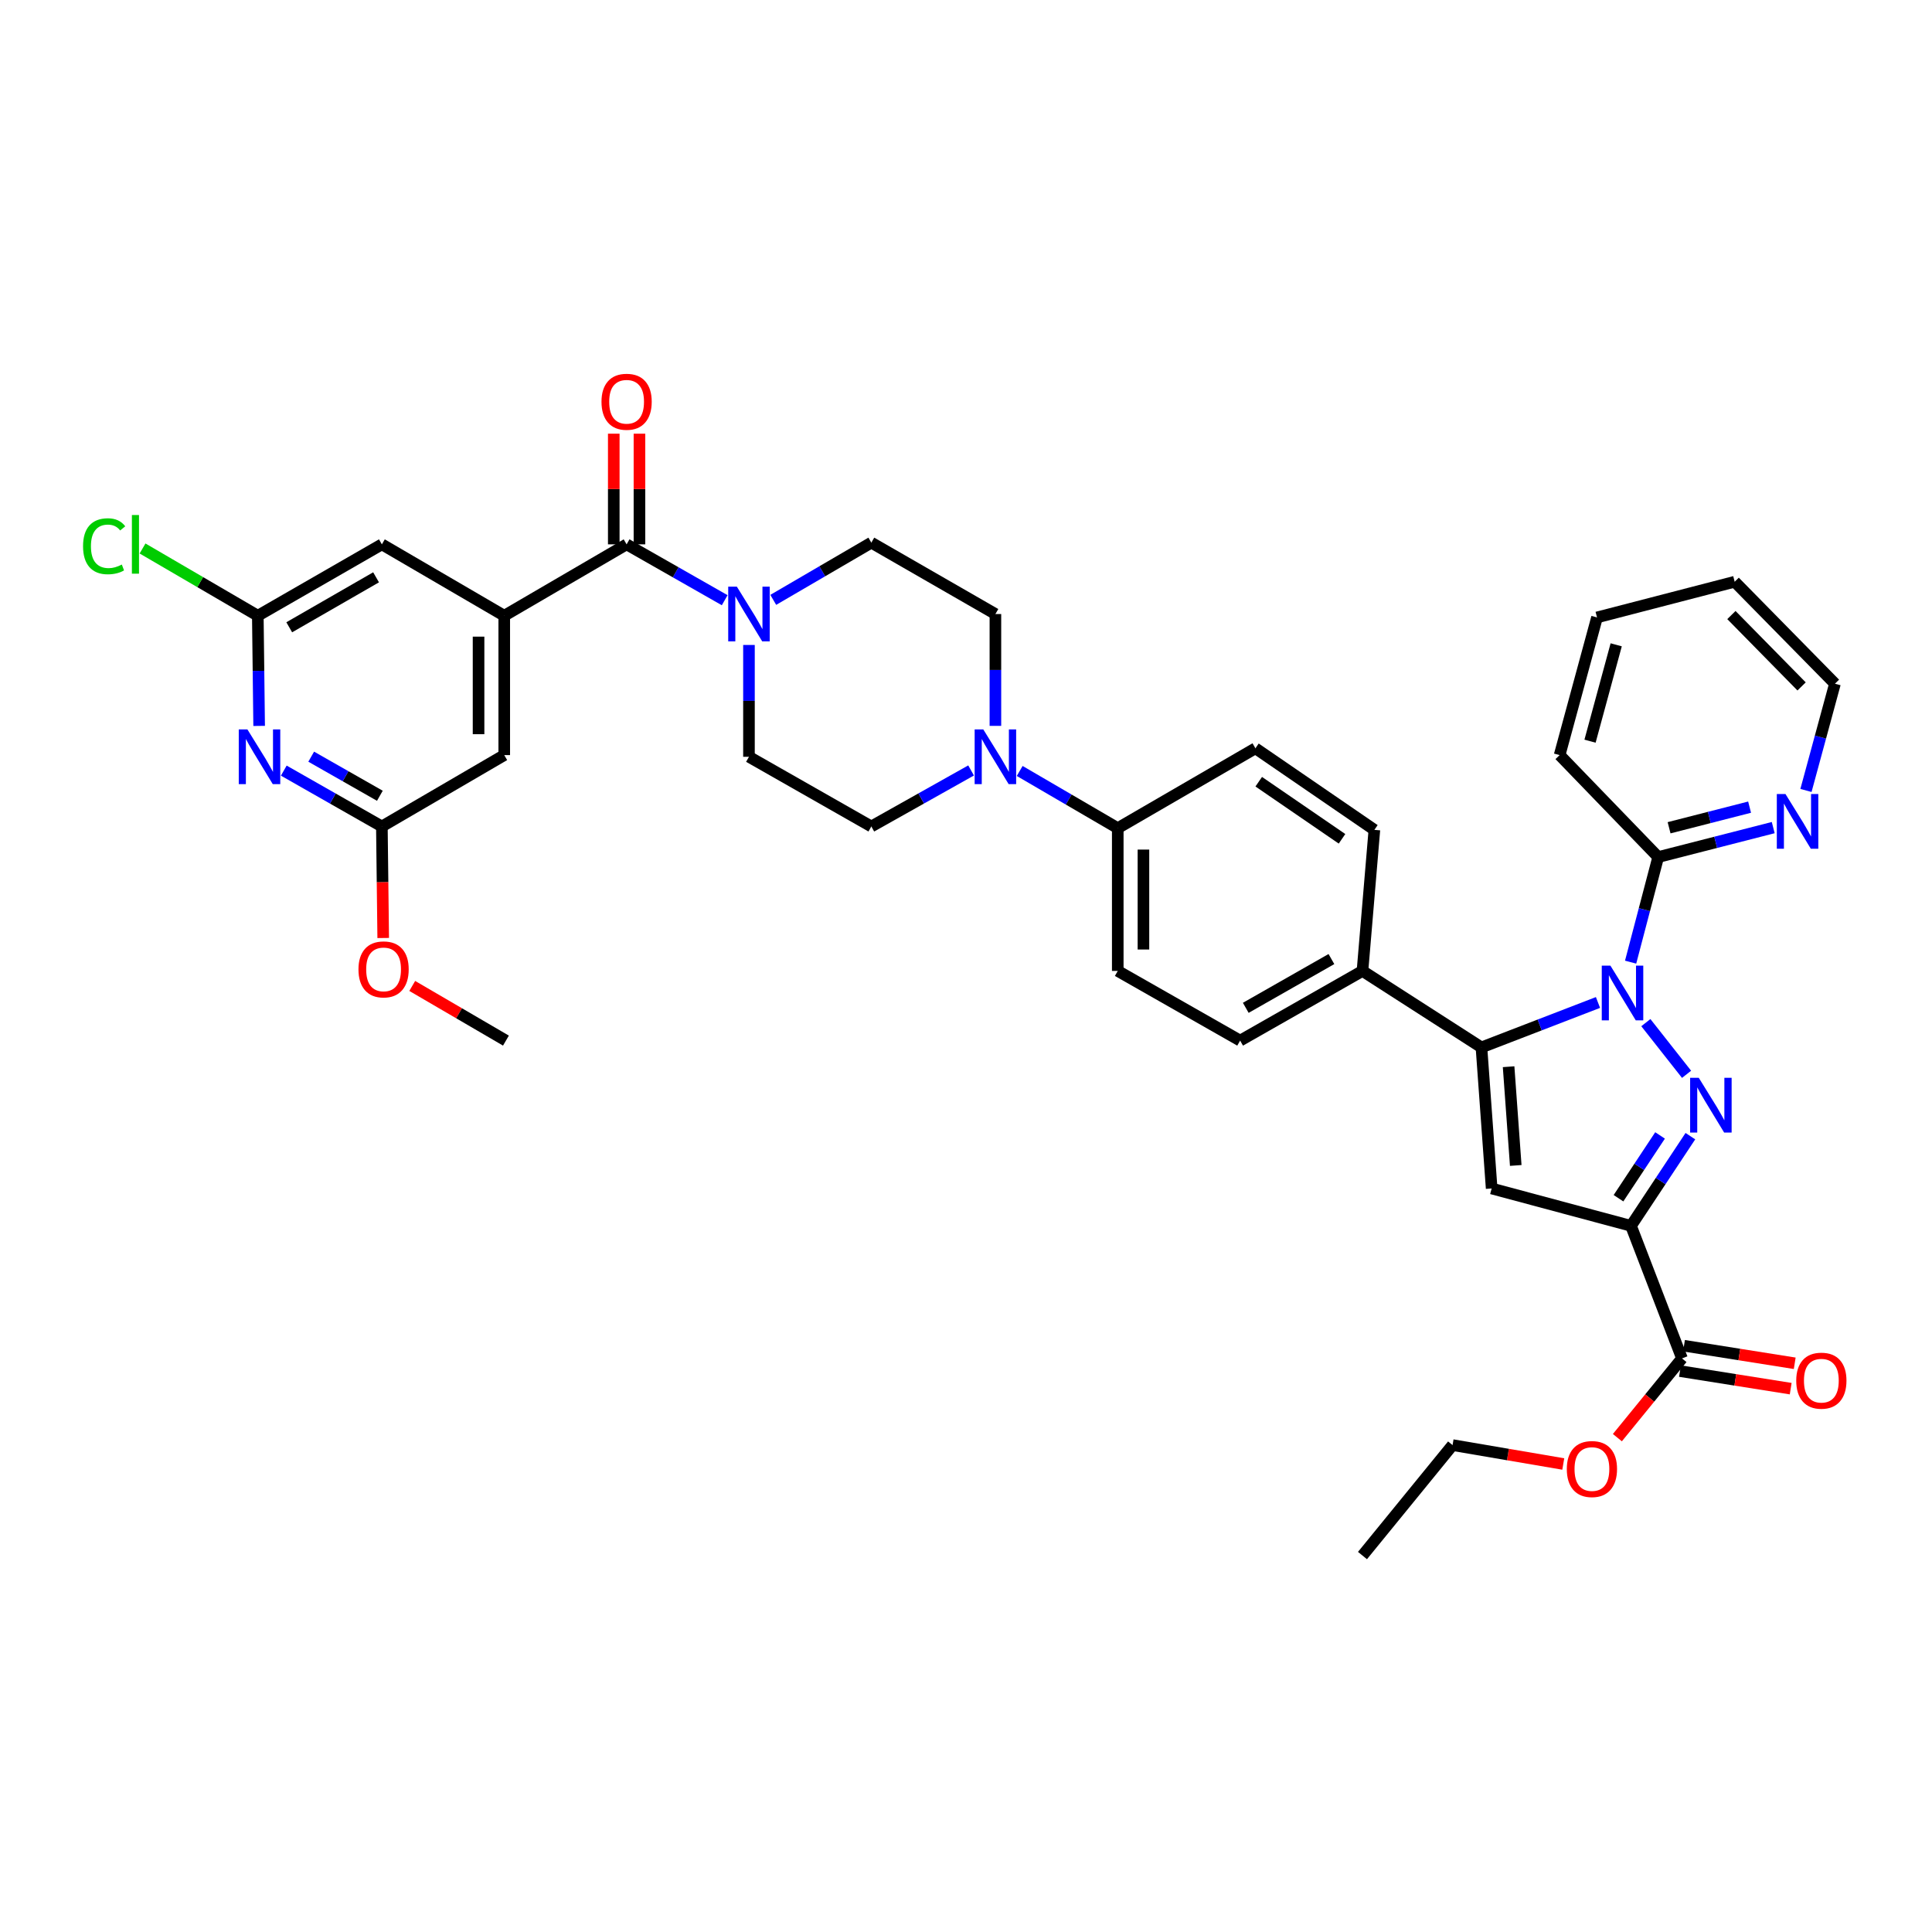 <?xml version='1.0' encoding='iso-8859-1'?>
<svg version='1.1' baseProfile='full'
              xmlns='http://www.w3.org/2000/svg'
                      xmlns:rdkit='http://www.rdkit.org/xml'
                      xmlns:xlink='http://www.w3.org/1999/xlink'
                  xml:space='preserve'
width='1000px' height='1000px' viewBox='0 0 1000 1000'>
<!-- END OF HEADER -->
<rect style='opacity:1.0;fill:#FFFFFF;stroke:none' width='1000' height='1000' x='0' y='0'> </rect>
<path class='bond-0' d='M 387.663,333.831 L 387.663,362.773' style='fill:none;fill-rule:evenodd;stroke:#0000FF;stroke-width:6px;stroke-linecap:butt;stroke-linejoin:miter;stroke-opacity:1' />
<path class='bond-0' d='M 387.663,362.773 L 387.663,391.716' style='fill:none;fill-rule:evenodd;stroke:#000000;stroke-width:6px;stroke-linecap:butt;stroke-linejoin:miter;stroke-opacity:1' />
<path class='bond-1' d='M 400.236,310.489 L 425.618,295.682' style='fill:none;fill-rule:evenodd;stroke:#0000FF;stroke-width:6px;stroke-linecap:butt;stroke-linejoin:miter;stroke-opacity:1' />
<path class='bond-1' d='M 425.618,295.682 L 451.001,280.874' style='fill:none;fill-rule:evenodd;stroke:#000000;stroke-width:6px;stroke-linecap:butt;stroke-linejoin:miter;stroke-opacity:1' />
<path class='bond-2' d='M 375.101,310.669 L 349.716,296.211' style='fill:none;fill-rule:evenodd;stroke:#0000FF;stroke-width:6px;stroke-linecap:butt;stroke-linejoin:miter;stroke-opacity:1' />
<path class='bond-2' d='M 349.716,296.211 L 324.332,281.753' style='fill:none;fill-rule:evenodd;stroke:#000000;stroke-width:6px;stroke-linecap:butt;stroke-linejoin:miter;stroke-opacity:1' />
<path class='bond-3' d='M 387.663,391.716 L 451.001,427.779' style='fill:none;fill-rule:evenodd;stroke:#000000;stroke-width:6px;stroke-linecap:butt;stroke-linejoin:miter;stroke-opacity:1' />
<path class='bond-4' d='M 451.001,427.779 L 476.819,413.28' style='fill:none;fill-rule:evenodd;stroke:#000000;stroke-width:6px;stroke-linecap:butt;stroke-linejoin:miter;stroke-opacity:1' />
<path class='bond-4' d='M 476.819,413.28 L 502.636,398.781' style='fill:none;fill-rule:evenodd;stroke:#0000FF;stroke-width:6px;stroke-linecap:butt;stroke-linejoin:miter;stroke-opacity:1' />
<path class='bond-5' d='M 515.218,375.709 L 515.218,346.766' style='fill:none;fill-rule:evenodd;stroke:#0000FF;stroke-width:6px;stroke-linecap:butt;stroke-linejoin:miter;stroke-opacity:1' />
<path class='bond-5' d='M 515.218,346.766 L 515.218,317.824' style='fill:none;fill-rule:evenodd;stroke:#000000;stroke-width:6px;stroke-linecap:butt;stroke-linejoin:miter;stroke-opacity:1' />
<path class='bond-6' d='M 527.791,399.05 L 553.17,413.854' style='fill:none;fill-rule:evenodd;stroke:#0000FF;stroke-width:6px;stroke-linecap:butt;stroke-linejoin:miter;stroke-opacity:1' />
<path class='bond-6' d='M 553.17,413.854 L 578.548,428.658' style='fill:none;fill-rule:evenodd;stroke:#000000;stroke-width:6px;stroke-linecap:butt;stroke-linejoin:miter;stroke-opacity:1' />
<path class='bond-7' d='M 515.218,317.824 L 451.001,280.874' style='fill:none;fill-rule:evenodd;stroke:#000000;stroke-width:6px;stroke-linecap:butt;stroke-linejoin:miter;stroke-opacity:1' />
<path class='bond-8' d='M 330.979,281.753 L 330.979,253.114' style='fill:none;fill-rule:evenodd;stroke:#000000;stroke-width:6px;stroke-linecap:butt;stroke-linejoin:miter;stroke-opacity:1' />
<path class='bond-8' d='M 330.979,253.114 L 330.979,224.475' style='fill:none;fill-rule:evenodd;stroke:#FF0000;stroke-width:6px;stroke-linecap:butt;stroke-linejoin:miter;stroke-opacity:1' />
<path class='bond-8' d='M 317.685,281.753 L 317.685,253.114' style='fill:none;fill-rule:evenodd;stroke:#000000;stroke-width:6px;stroke-linecap:butt;stroke-linejoin:miter;stroke-opacity:1' />
<path class='bond-8' d='M 317.685,253.114 L 317.685,224.475' style='fill:none;fill-rule:evenodd;stroke:#FF0000;stroke-width:6px;stroke-linecap:butt;stroke-linejoin:miter;stroke-opacity:1' />
<path class='bond-9' d='M 324.332,281.753 L 260.994,318.703' style='fill:none;fill-rule:evenodd;stroke:#000000;stroke-width:6px;stroke-linecap:butt;stroke-linejoin:miter;stroke-opacity:1' />
<path class='bond-10' d='M 578.548,428.658 L 578.548,502.55' style='fill:none;fill-rule:evenodd;stroke:#000000;stroke-width:6px;stroke-linecap:butt;stroke-linejoin:miter;stroke-opacity:1' />
<path class='bond-10' d='M 591.842,439.742 L 591.842,491.466' style='fill:none;fill-rule:evenodd;stroke:#000000;stroke-width:6px;stroke-linecap:butt;stroke-linejoin:miter;stroke-opacity:1' />
<path class='bond-11' d='M 578.548,428.658 L 649.804,387.314' style='fill:none;fill-rule:evenodd;stroke:#000000;stroke-width:6px;stroke-linecap:butt;stroke-linejoin:miter;stroke-opacity:1' />
<path class='bond-12' d='M 578.548,502.55 L 641.887,538.614' style='fill:none;fill-rule:evenodd;stroke:#000000;stroke-width:6px;stroke-linecap:butt;stroke-linejoin:miter;stroke-opacity:1' />
<path class='bond-13' d='M 641.887,538.614 L 705.217,502.55' style='fill:none;fill-rule:evenodd;stroke:#000000;stroke-width:6px;stroke-linecap:butt;stroke-linejoin:miter;stroke-opacity:1' />
<path class='bond-13' d='M 644.808,521.652 L 689.139,496.407' style='fill:none;fill-rule:evenodd;stroke:#000000;stroke-width:6px;stroke-linecap:butt;stroke-linejoin:miter;stroke-opacity:1' />
<path class='bond-14' d='M 705.217,502.55 L 711.377,429.537' style='fill:none;fill-rule:evenodd;stroke:#000000;stroke-width:6px;stroke-linecap:butt;stroke-linejoin:miter;stroke-opacity:1' />
<path class='bond-15' d='M 705.217,502.55 L 766.798,542.136' style='fill:none;fill-rule:evenodd;stroke:#000000;stroke-width:6px;stroke-linecap:butt;stroke-linejoin:miter;stroke-opacity:1' />
<path class='bond-16' d='M 711.377,429.537 L 649.804,387.314' style='fill:none;fill-rule:evenodd;stroke:#000000;stroke-width:6px;stroke-linecap:butt;stroke-linejoin:miter;stroke-opacity:1' />
<path class='bond-16' d='M 694.623,434.167 L 651.522,404.611' style='fill:none;fill-rule:evenodd;stroke:#000000;stroke-width:6px;stroke-linecap:butt;stroke-linejoin:miter;stroke-opacity:1' />
<path class='bond-17' d='M 766.798,542.136 L 772.078,615.15' style='fill:none;fill-rule:evenodd;stroke:#000000;stroke-width:6px;stroke-linecap:butt;stroke-linejoin:miter;stroke-opacity:1' />
<path class='bond-17' d='M 780.849,552.129 L 784.545,603.239' style='fill:none;fill-rule:evenodd;stroke:#000000;stroke-width:6px;stroke-linecap:butt;stroke-linejoin:miter;stroke-opacity:1' />
<path class='bond-18' d='M 766.798,542.136 L 796.956,530.508' style='fill:none;fill-rule:evenodd;stroke:#000000;stroke-width:6px;stroke-linecap:butt;stroke-linejoin:miter;stroke-opacity:1' />
<path class='bond-18' d='M 796.956,530.508 L 827.114,518.879' style='fill:none;fill-rule:evenodd;stroke:#0000FF;stroke-width:6px;stroke-linecap:butt;stroke-linejoin:miter;stroke-opacity:1' />
<path class='bond-19' d='M 772.078,615.15 L 844.205,634.5' style='fill:none;fill-rule:evenodd;stroke:#000000;stroke-width:6px;stroke-linecap:butt;stroke-linejoin:miter;stroke-opacity:1' />
<path class='bond-20' d='M 844.205,634.5 L 859.571,611.286' style='fill:none;fill-rule:evenodd;stroke:#000000;stroke-width:6px;stroke-linecap:butt;stroke-linejoin:miter;stroke-opacity:1' />
<path class='bond-20' d='M 859.571,611.286 L 874.937,588.073' style='fill:none;fill-rule:evenodd;stroke:#0000FF;stroke-width:6px;stroke-linecap:butt;stroke-linejoin:miter;stroke-opacity:1' />
<path class='bond-20' d='M 837.73,620.198 L 848.486,603.948' style='fill:none;fill-rule:evenodd;stroke:#000000;stroke-width:6px;stroke-linecap:butt;stroke-linejoin:miter;stroke-opacity:1' />
<path class='bond-20' d='M 848.486,603.948 L 859.242,587.699' style='fill:none;fill-rule:evenodd;stroke:#0000FF;stroke-width:6px;stroke-linecap:butt;stroke-linejoin:miter;stroke-opacity:1' />
<path class='bond-21' d='M 844.205,634.5 L 870.594,703.111' style='fill:none;fill-rule:evenodd;stroke:#000000;stroke-width:6px;stroke-linecap:butt;stroke-linejoin:miter;stroke-opacity:1' />
<path class='bond-22' d='M 872.962,556.062 L 851.89,529.316' style='fill:none;fill-rule:evenodd;stroke:#0000FF;stroke-width:6px;stroke-linecap:butt;stroke-linejoin:miter;stroke-opacity:1' />
<path class='bond-23' d='M 844.005,498.004 L 851.144,470.809' style='fill:none;fill-rule:evenodd;stroke:#0000FF;stroke-width:6px;stroke-linecap:butt;stroke-linejoin:miter;stroke-opacity:1' />
<path class='bond-23' d='M 851.144,470.809 L 858.282,443.614' style='fill:none;fill-rule:evenodd;stroke:#000000;stroke-width:6px;stroke-linecap:butt;stroke-linejoin:miter;stroke-opacity:1' />
<path class='bond-24' d='M 869.552,709.676 L 898.207,714.22' style='fill:none;fill-rule:evenodd;stroke:#000000;stroke-width:6px;stroke-linecap:butt;stroke-linejoin:miter;stroke-opacity:1' />
<path class='bond-24' d='M 898.207,714.22 L 926.861,718.765' style='fill:none;fill-rule:evenodd;stroke:#FF0000;stroke-width:6px;stroke-linecap:butt;stroke-linejoin:miter;stroke-opacity:1' />
<path class='bond-24' d='M 871.635,696.546 L 900.289,701.091' style='fill:none;fill-rule:evenodd;stroke:#000000;stroke-width:6px;stroke-linecap:butt;stroke-linejoin:miter;stroke-opacity:1' />
<path class='bond-24' d='M 900.289,701.091 L 928.943,705.635' style='fill:none;fill-rule:evenodd;stroke:#FF0000;stroke-width:6px;stroke-linecap:butt;stroke-linejoin:miter;stroke-opacity:1' />
<path class='bond-25' d='M 870.594,703.111 L 853.874,723.618' style='fill:none;fill-rule:evenodd;stroke:#000000;stroke-width:6px;stroke-linecap:butt;stroke-linejoin:miter;stroke-opacity:1' />
<path class='bond-25' d='M 853.874,723.618 L 837.155,744.125' style='fill:none;fill-rule:evenodd;stroke:#FF0000;stroke-width:6px;stroke-linecap:butt;stroke-linejoin:miter;stroke-opacity:1' />
<path class='bond-26' d='M 809.147,757.759 L 780.494,752.868' style='fill:none;fill-rule:evenodd;stroke:#FF0000;stroke-width:6px;stroke-linecap:butt;stroke-linejoin:miter;stroke-opacity:1' />
<path class='bond-26' d='M 780.494,752.868 L 751.842,747.978' style='fill:none;fill-rule:evenodd;stroke:#000000;stroke-width:6px;stroke-linecap:butt;stroke-linejoin:miter;stroke-opacity:1' />
<path class='bond-27' d='M 751.842,747.978 L 705.217,805.149' style='fill:none;fill-rule:evenodd;stroke:#000000;stroke-width:6px;stroke-linecap:butt;stroke-linejoin:miter;stroke-opacity:1' />
<path class='bond-28' d='M 858.282,443.614 L 888.048,435.992' style='fill:none;fill-rule:evenodd;stroke:#000000;stroke-width:6px;stroke-linecap:butt;stroke-linejoin:miter;stroke-opacity:1' />
<path class='bond-28' d='M 888.048,435.992 L 917.815,428.369' style='fill:none;fill-rule:evenodd;stroke:#0000FF;stroke-width:6px;stroke-linecap:butt;stroke-linejoin:miter;stroke-opacity:1' />
<path class='bond-28' d='M 863.914,428.449 L 884.751,423.113' style='fill:none;fill-rule:evenodd;stroke:#000000;stroke-width:6px;stroke-linecap:butt;stroke-linejoin:miter;stroke-opacity:1' />
<path class='bond-28' d='M 884.751,423.113 L 905.587,417.778' style='fill:none;fill-rule:evenodd;stroke:#0000FF;stroke-width:6px;stroke-linecap:butt;stroke-linejoin:miter;stroke-opacity:1' />
<path class='bond-29' d='M 858.282,443.614 L 807.263,390.837' style='fill:none;fill-rule:evenodd;stroke:#000000;stroke-width:6px;stroke-linecap:butt;stroke-linejoin:miter;stroke-opacity:1' />
<path class='bond-30' d='M 934.763,409.137 L 942.265,381.512' style='fill:none;fill-rule:evenodd;stroke:#0000FF;stroke-width:6px;stroke-linecap:butt;stroke-linejoin:miter;stroke-opacity:1' />
<path class='bond-30' d='M 942.265,381.512 L 949.766,353.887' style='fill:none;fill-rule:evenodd;stroke:#000000;stroke-width:6px;stroke-linecap:butt;stroke-linejoin:miter;stroke-opacity:1' />
<path class='bond-31' d='M 949.766,353.887 L 897.868,301.11' style='fill:none;fill-rule:evenodd;stroke:#000000;stroke-width:6px;stroke-linecap:butt;stroke-linejoin:miter;stroke-opacity:1' />
<path class='bond-31' d='M 932.503,355.292 L 896.174,318.348' style='fill:none;fill-rule:evenodd;stroke:#000000;stroke-width:6px;stroke-linecap:butt;stroke-linejoin:miter;stroke-opacity:1' />
<path class='bond-32' d='M 897.868,301.11 L 826.613,319.582' style='fill:none;fill-rule:evenodd;stroke:#000000;stroke-width:6px;stroke-linecap:butt;stroke-linejoin:miter;stroke-opacity:1' />
<path class='bond-33' d='M 826.613,319.582 L 807.263,390.837' style='fill:none;fill-rule:evenodd;stroke:#000000;stroke-width:6px;stroke-linecap:butt;stroke-linejoin:miter;stroke-opacity:1' />
<path class='bond-33' d='M 836.54,333.754 L 822.995,383.633' style='fill:none;fill-rule:evenodd;stroke:#000000;stroke-width:6px;stroke-linecap:butt;stroke-linejoin:miter;stroke-opacity:1' />
<path class='bond-34' d='M 260.994,318.703 L 260.994,390.837' style='fill:none;fill-rule:evenodd;stroke:#000000;stroke-width:6px;stroke-linecap:butt;stroke-linejoin:miter;stroke-opacity:1' />
<path class='bond-34' d='M 247.7,329.523 L 247.7,380.017' style='fill:none;fill-rule:evenodd;stroke:#000000;stroke-width:6px;stroke-linecap:butt;stroke-linejoin:miter;stroke-opacity:1' />
<path class='bond-35' d='M 260.994,318.703 L 197.656,281.753' style='fill:none;fill-rule:evenodd;stroke:#000000;stroke-width:6px;stroke-linecap:butt;stroke-linejoin:miter;stroke-opacity:1' />
<path class='bond-36' d='M 260.994,390.837 L 197.656,427.779' style='fill:none;fill-rule:evenodd;stroke:#000000;stroke-width:6px;stroke-linecap:butt;stroke-linejoin:miter;stroke-opacity:1' />
<path class='bond-37' d='M 197.656,281.753 L 133.446,318.703' style='fill:none;fill-rule:evenodd;stroke:#000000;stroke-width:6px;stroke-linecap:butt;stroke-linejoin:miter;stroke-opacity:1' />
<path class='bond-37' d='M 194.655,298.818 L 149.708,324.683' style='fill:none;fill-rule:evenodd;stroke:#000000;stroke-width:6px;stroke-linecap:butt;stroke-linejoin:miter;stroke-opacity:1' />
<path class='bond-38' d='M 197.656,427.779 L 172.271,413.324' style='fill:none;fill-rule:evenodd;stroke:#000000;stroke-width:6px;stroke-linecap:butt;stroke-linejoin:miter;stroke-opacity:1' />
<path class='bond-38' d='M 172.271,413.324 L 146.887,398.869' style='fill:none;fill-rule:evenodd;stroke:#0000FF;stroke-width:6px;stroke-linecap:butt;stroke-linejoin:miter;stroke-opacity:1' />
<path class='bond-38' d='M 196.619,411.891 L 178.85,401.772' style='fill:none;fill-rule:evenodd;stroke:#000000;stroke-width:6px;stroke-linecap:butt;stroke-linejoin:miter;stroke-opacity:1' />
<path class='bond-38' d='M 178.85,401.772 L 161.081,391.653' style='fill:none;fill-rule:evenodd;stroke:#0000FF;stroke-width:6px;stroke-linecap:butt;stroke-linejoin:miter;stroke-opacity:1' />
<path class='bond-39' d='M 197.656,427.779 L 198.002,456.642' style='fill:none;fill-rule:evenodd;stroke:#000000;stroke-width:6px;stroke-linecap:butt;stroke-linejoin:miter;stroke-opacity:1' />
<path class='bond-39' d='M 198.002,456.642 L 198.348,485.504' style='fill:none;fill-rule:evenodd;stroke:#FF0000;stroke-width:6px;stroke-linecap:butt;stroke-linejoin:miter;stroke-opacity:1' />
<path class='bond-40' d='M 133.446,318.703 L 103.614,301.299' style='fill:none;fill-rule:evenodd;stroke:#000000;stroke-width:6px;stroke-linecap:butt;stroke-linejoin:miter;stroke-opacity:1' />
<path class='bond-40' d='M 103.614,301.299 L 73.781,283.896' style='fill:none;fill-rule:evenodd;stroke:#00CC00;stroke-width:6px;stroke-linecap:butt;stroke-linejoin:miter;stroke-opacity:1' />
<path class='bond-41' d='M 133.446,318.703 L 133.789,347.217' style='fill:none;fill-rule:evenodd;stroke:#000000;stroke-width:6px;stroke-linecap:butt;stroke-linejoin:miter;stroke-opacity:1' />
<path class='bond-41' d='M 133.789,347.217 L 134.132,375.73' style='fill:none;fill-rule:evenodd;stroke:#0000FF;stroke-width:6px;stroke-linecap:butt;stroke-linejoin:miter;stroke-opacity:1' />
<path class='bond-42' d='M 213.375,510.324 L 237.624,524.469' style='fill:none;fill-rule:evenodd;stroke:#FF0000;stroke-width:6px;stroke-linecap:butt;stroke-linejoin:miter;stroke-opacity:1' />
<path class='bond-42' d='M 237.624,524.469 L 261.873,538.614' style='fill:none;fill-rule:evenodd;stroke:#000000;stroke-width:6px;stroke-linecap:butt;stroke-linejoin:miter;stroke-opacity:1' />
<path  class='atom-0' d='M 381.403 303.664
L 390.683 318.664
Q 391.603 320.144, 393.083 322.824
Q 394.563 325.504, 394.643 325.664
L 394.643 303.664
L 398.403 303.664
L 398.403 331.984
L 394.523 331.984
L 384.563 315.584
Q 383.403 313.664, 382.163 311.464
Q 380.963 309.264, 380.603 308.584
L 380.603 331.984
L 376.923 331.984
L 376.923 303.664
L 381.403 303.664
' fill='#0000FF'/>
<path  class='atom-3' d='M 508.958 377.556
L 518.238 392.556
Q 519.158 394.036, 520.638 396.716
Q 522.118 399.396, 522.198 399.556
L 522.198 377.556
L 525.958 377.556
L 525.958 405.876
L 522.078 405.876
L 512.118 389.476
Q 510.958 387.556, 509.718 385.356
Q 508.518 383.156, 508.158 382.476
L 508.158 405.876
L 504.478 405.876
L 504.478 377.556
L 508.958 377.556
' fill='#0000FF'/>
<path  class='atom-7' d='M 311.332 207.948
Q 311.332 201.148, 314.692 197.348
Q 318.052 193.548, 324.332 193.548
Q 330.612 193.548, 333.972 197.348
Q 337.332 201.148, 337.332 207.948
Q 337.332 214.828, 333.932 218.748
Q 330.532 222.628, 324.332 222.628
Q 318.092 222.628, 314.692 218.748
Q 311.332 214.868, 311.332 207.948
M 324.332 219.428
Q 328.652 219.428, 330.972 216.548
Q 333.332 213.628, 333.332 207.948
Q 333.332 202.388, 330.972 199.588
Q 328.652 196.748, 324.332 196.748
Q 320.012 196.748, 317.652 199.548
Q 315.332 202.348, 315.332 207.948
Q 315.332 213.668, 317.652 216.548
Q 320.012 219.428, 324.332 219.428
' fill='#FF0000'/>
<path  class='atom-17' d='M 879.289 557.88
L 888.569 572.88
Q 889.489 574.36, 890.969 577.04
Q 892.449 579.72, 892.529 579.88
L 892.529 557.88
L 896.289 557.88
L 896.289 586.2
L 892.409 586.2
L 882.449 569.8
Q 881.289 567.88, 880.049 565.68
Q 878.849 563.48, 878.489 562.8
L 878.489 586.2
L 874.809 586.2
L 874.809 557.88
L 879.289 557.88
' fill='#0000FF'/>
<path  class='atom-18' d='M 833.551 499.823
L 842.831 514.823
Q 843.751 516.303, 845.231 518.983
Q 846.711 521.663, 846.791 521.823
L 846.791 499.823
L 850.551 499.823
L 850.551 528.143
L 846.671 528.143
L 836.711 511.743
Q 835.551 509.823, 834.311 507.623
Q 833.111 505.423, 832.751 504.743
L 832.751 528.143
L 829.071 528.143
L 829.071 499.823
L 833.551 499.823
' fill='#0000FF'/>
<path  class='atom-20' d='M 929.728 714.631
Q 929.728 707.831, 933.088 704.031
Q 936.448 700.231, 942.728 700.231
Q 949.008 700.231, 952.368 704.031
Q 955.728 707.831, 955.728 714.631
Q 955.728 721.511, 952.328 725.431
Q 948.928 729.311, 942.728 729.311
Q 936.488 729.311, 933.088 725.431
Q 929.728 721.551, 929.728 714.631
M 942.728 726.111
Q 947.048 726.111, 949.368 723.231
Q 951.728 720.311, 951.728 714.631
Q 951.728 709.071, 949.368 706.271
Q 947.048 703.431, 942.728 703.431
Q 938.408 703.431, 936.048 706.231
Q 933.728 709.031, 933.728 714.631
Q 933.728 720.351, 936.048 723.231
Q 938.408 726.111, 942.728 726.111
' fill='#FF0000'/>
<path  class='atom-21' d='M 810.976 760.37
Q 810.976 753.57, 814.336 749.77
Q 817.696 745.97, 823.976 745.97
Q 830.256 745.97, 833.616 749.77
Q 836.976 753.57, 836.976 760.37
Q 836.976 767.25, 833.576 771.17
Q 830.176 775.05, 823.976 775.05
Q 817.736 775.05, 814.336 771.17
Q 810.976 767.29, 810.976 760.37
M 823.976 771.85
Q 828.296 771.85, 830.616 768.97
Q 832.976 766.05, 832.976 760.37
Q 832.976 754.81, 830.616 752.01
Q 828.296 749.17, 823.976 749.17
Q 819.656 749.17, 817.296 751.97
Q 814.976 754.77, 814.976 760.37
Q 814.976 766.09, 817.296 768.97
Q 819.656 771.85, 823.976 771.85
' fill='#FF0000'/>
<path  class='atom-25' d='M 924.156 410.983
L 933.436 425.983
Q 934.356 427.463, 935.836 430.143
Q 937.316 432.823, 937.396 432.983
L 937.396 410.983
L 941.156 410.983
L 941.156 439.303
L 937.276 439.303
L 927.316 422.903
Q 926.156 420.983, 924.916 418.783
Q 923.716 416.583, 923.356 415.903
L 923.356 439.303
L 919.676 439.303
L 919.676 410.983
L 924.156 410.983
' fill='#0000FF'/>
<path  class='atom-35' d='M 128.065 377.556
L 137.345 392.556
Q 138.265 394.036, 139.745 396.716
Q 141.225 399.396, 141.305 399.556
L 141.305 377.556
L 145.065 377.556
L 145.065 405.876
L 141.185 405.876
L 131.225 389.476
Q 130.065 387.556, 128.825 385.356
Q 127.625 383.156, 127.265 382.476
L 127.265 405.876
L 123.585 405.876
L 123.585 377.556
L 128.065 377.556
' fill='#0000FF'/>
<path  class='atom-36' d='M 185.542 501.751
Q 185.542 494.951, 188.902 491.151
Q 192.262 487.351, 198.542 487.351
Q 204.822 487.351, 208.182 491.151
Q 211.542 494.951, 211.542 501.751
Q 211.542 508.631, 208.142 512.551
Q 204.742 516.431, 198.542 516.431
Q 192.302 516.431, 188.902 512.551
Q 185.542 508.671, 185.542 501.751
M 198.542 513.231
Q 202.862 513.231, 205.182 510.351
Q 207.542 507.431, 207.542 501.751
Q 207.542 496.191, 205.182 493.391
Q 202.862 490.551, 198.542 490.551
Q 194.222 490.551, 191.862 493.351
Q 189.542 496.151, 189.542 501.751
Q 189.542 507.471, 191.862 510.351
Q 194.222 513.231, 198.542 513.231
' fill='#FF0000'/>
<path  class='atom-37' d='M 42.988 282.733
Q 42.988 275.693, 46.268 272.013
Q 49.588 268.293, 55.868 268.293
Q 61.708 268.293, 64.828 272.413
L 62.188 274.573
Q 59.908 271.573, 55.868 271.573
Q 51.588 271.573, 49.308 274.453
Q 47.068 277.293, 47.068 282.733
Q 47.068 288.333, 49.388 291.213
Q 51.748 294.093, 56.308 294.093
Q 59.428 294.093, 63.068 292.213
L 64.188 295.213
Q 62.708 296.173, 60.468 296.733
Q 58.228 297.293, 55.748 297.293
Q 49.588 297.293, 46.268 293.533
Q 42.988 289.773, 42.988 282.733
' fill='#00CC00'/>
<path  class='atom-37' d='M 68.268 266.573
L 71.948 266.573
L 71.948 296.933
L 68.268 296.933
L 68.268 266.573
' fill='#00CC00'/>
</svg>
